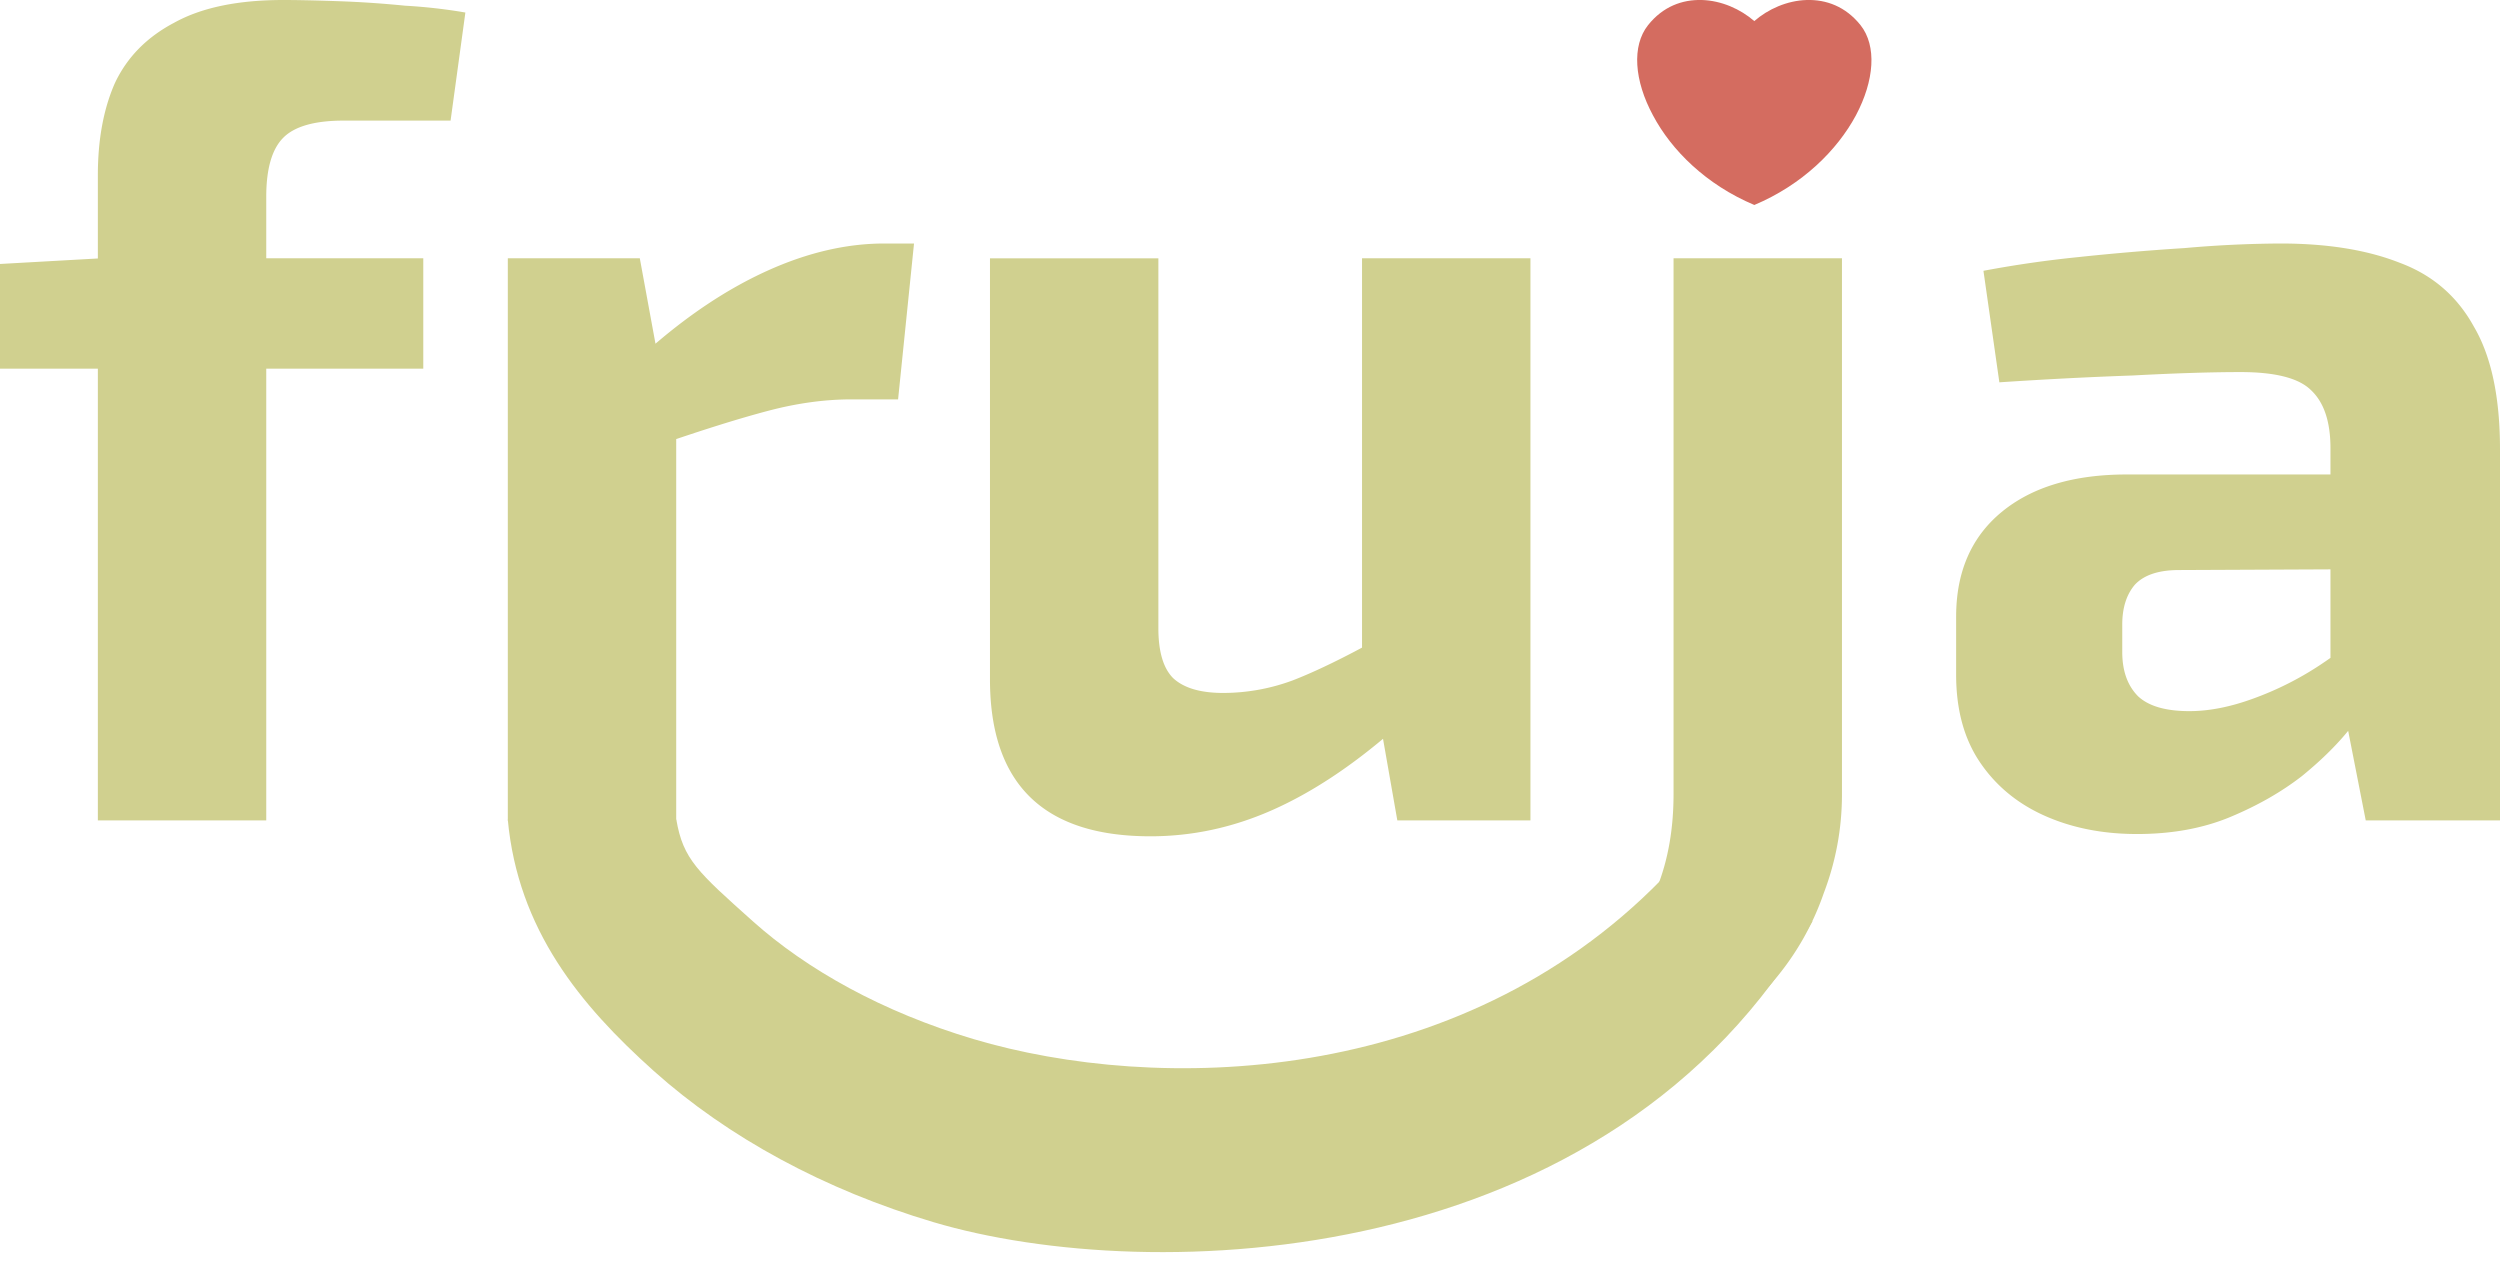 <svg width="112" height="57" viewBox="0 0 112 57" fill="none" xmlns="http://www.w3.org/2000/svg"><path d="M78.592 9.184c2.154-.906 3.712-2.451 4.553-4.016.827-1.558.944-3.11.207-4.041C82.686.292 81.819-.024 80.94 0c-.88.026-1.733.408-2.348.945C77.978.409 77.124.027 76.245 0c-.88-.025-1.746.291-2.412 1.126-.737.93-.62 2.483.22 4.041.828 1.565 2.386 3.11 4.54 4.016Z" fill="#D46C60"/><path d="M12.693 0c.611 0 1.41.017 2.396.051 1.019.034 2.039.102 3.058.204a24.03 24.03 0 0 1 2.702.306l-.663 4.842h-4.792c-1.291 0-2.192.255-2.701.765-.51.51-.765 1.393-.765 2.65v27.935H4.384V7.85c0-1.597.255-2.973.764-4.129C5.692 2.566 6.576 1.665 7.8 1.02 9.023.34 10.654 0 12.693 0Zm6.27 11.571v4.945H0v-4.69l4.537-.255h14.426ZM28.663 11.571l.917 4.996.714.662v19.524H22.75V11.57h5.913Zm12.285-.662-.714 6.983h-2.09c-1.19 0-2.43.17-3.721.51-1.291.34-2.923.85-4.894 1.53l-.51-4.232c1.768-1.563 3.552-2.752 5.353-3.568 1.801-.816 3.551-1.223 5.25-1.223h1.326ZM51.895 11.571v16.567c0 1.053.22 1.801.663 2.243.475.442 1.223.663 2.242.663a8.97 8.97 0 0 0 3.11-.561c1.053-.408 2.345-1.037 3.874-1.886l.612 4.129c-1.835 1.597-3.636 2.786-5.404 3.568-1.767.782-3.585 1.172-5.454 1.172-4.791 0-7.187-2.345-7.187-7.034v-18.86h7.544Zm16.669 0v25.182H62.6l-.867-4.945-.714-.713V11.57h7.545ZM82.52 11.571v24.01c0 1.528-.273 3.007-.816 4.434a12.167 12.167 0 0 1-2.243 3.925 11.155 11.155 0 0 1-3.467 2.804l-4.18-3.263c1.156-1.291 1.972-2.548 2.447-3.772.476-1.223.714-2.6.714-4.129V11.571h7.544ZM102.162 10.909c2.107 0 3.891.288 5.352.866 1.462.544 2.566 1.495 3.314 2.855.781 1.325 1.172 3.16 1.172 5.505v16.618h-6.015l-1.07-5.455-.51-.764v-10.45c0-1.19-.289-2.056-.867-2.6-.544-.543-1.597-.815-3.16-.815-1.292 0-2.906.05-4.843.153-1.937.068-3.925.17-5.964.306l-.713-4.996a50.253 50.253 0 0 1 4.23-.612c1.598-.17 3.195-.306 4.792-.407a51.025 51.025 0 0 1 4.282-.204Zm6.729 10.347-.051 4.231-11.215.051c-.917 0-1.58.221-1.988.663-.374.442-.56 1.036-.56 1.784v1.224c0 .849.237 1.512.713 1.988.476.441 1.24.662 2.294.662.883 0 1.835-.187 2.855-.56a14.14 14.14 0 0 0 3.109-1.58 13.032 13.032 0 0 0 2.702-2.397v3.263c-.306.51-.765 1.155-1.377 1.937-.577.747-1.325 1.495-2.243 2.243-.917.713-1.988 1.325-3.211 1.835-1.223.51-2.617.764-4.18.764-1.53 0-2.905-.271-4.129-.815-1.223-.544-2.192-1.343-2.905-2.396-.714-1.053-1.07-2.362-1.07-3.925v-2.6c0-2.005.679-3.568 2.038-4.69 1.36-1.12 3.228-1.682 5.607-1.682h13.611Z" fill="#D0D08F"/><path fill-rule="evenodd" clip-rule="evenodd" d="M29.285 47.975c-3.294-2.948-6.078-6.33-6.536-11.255H30.3c.304 1.781.966 2.35 3.424 4.55 2.418 2.163 5.809 4.067 9.897 5.283 8.166 2.428 21.679 2.201 30.818-7.154l6.762 1.87C72.177 56.985 51.56 57.648 41.818 54.752c-4.867-1.447-9.2-3.792-12.533-6.776Z" fill="#D0D08F"/></svg>
